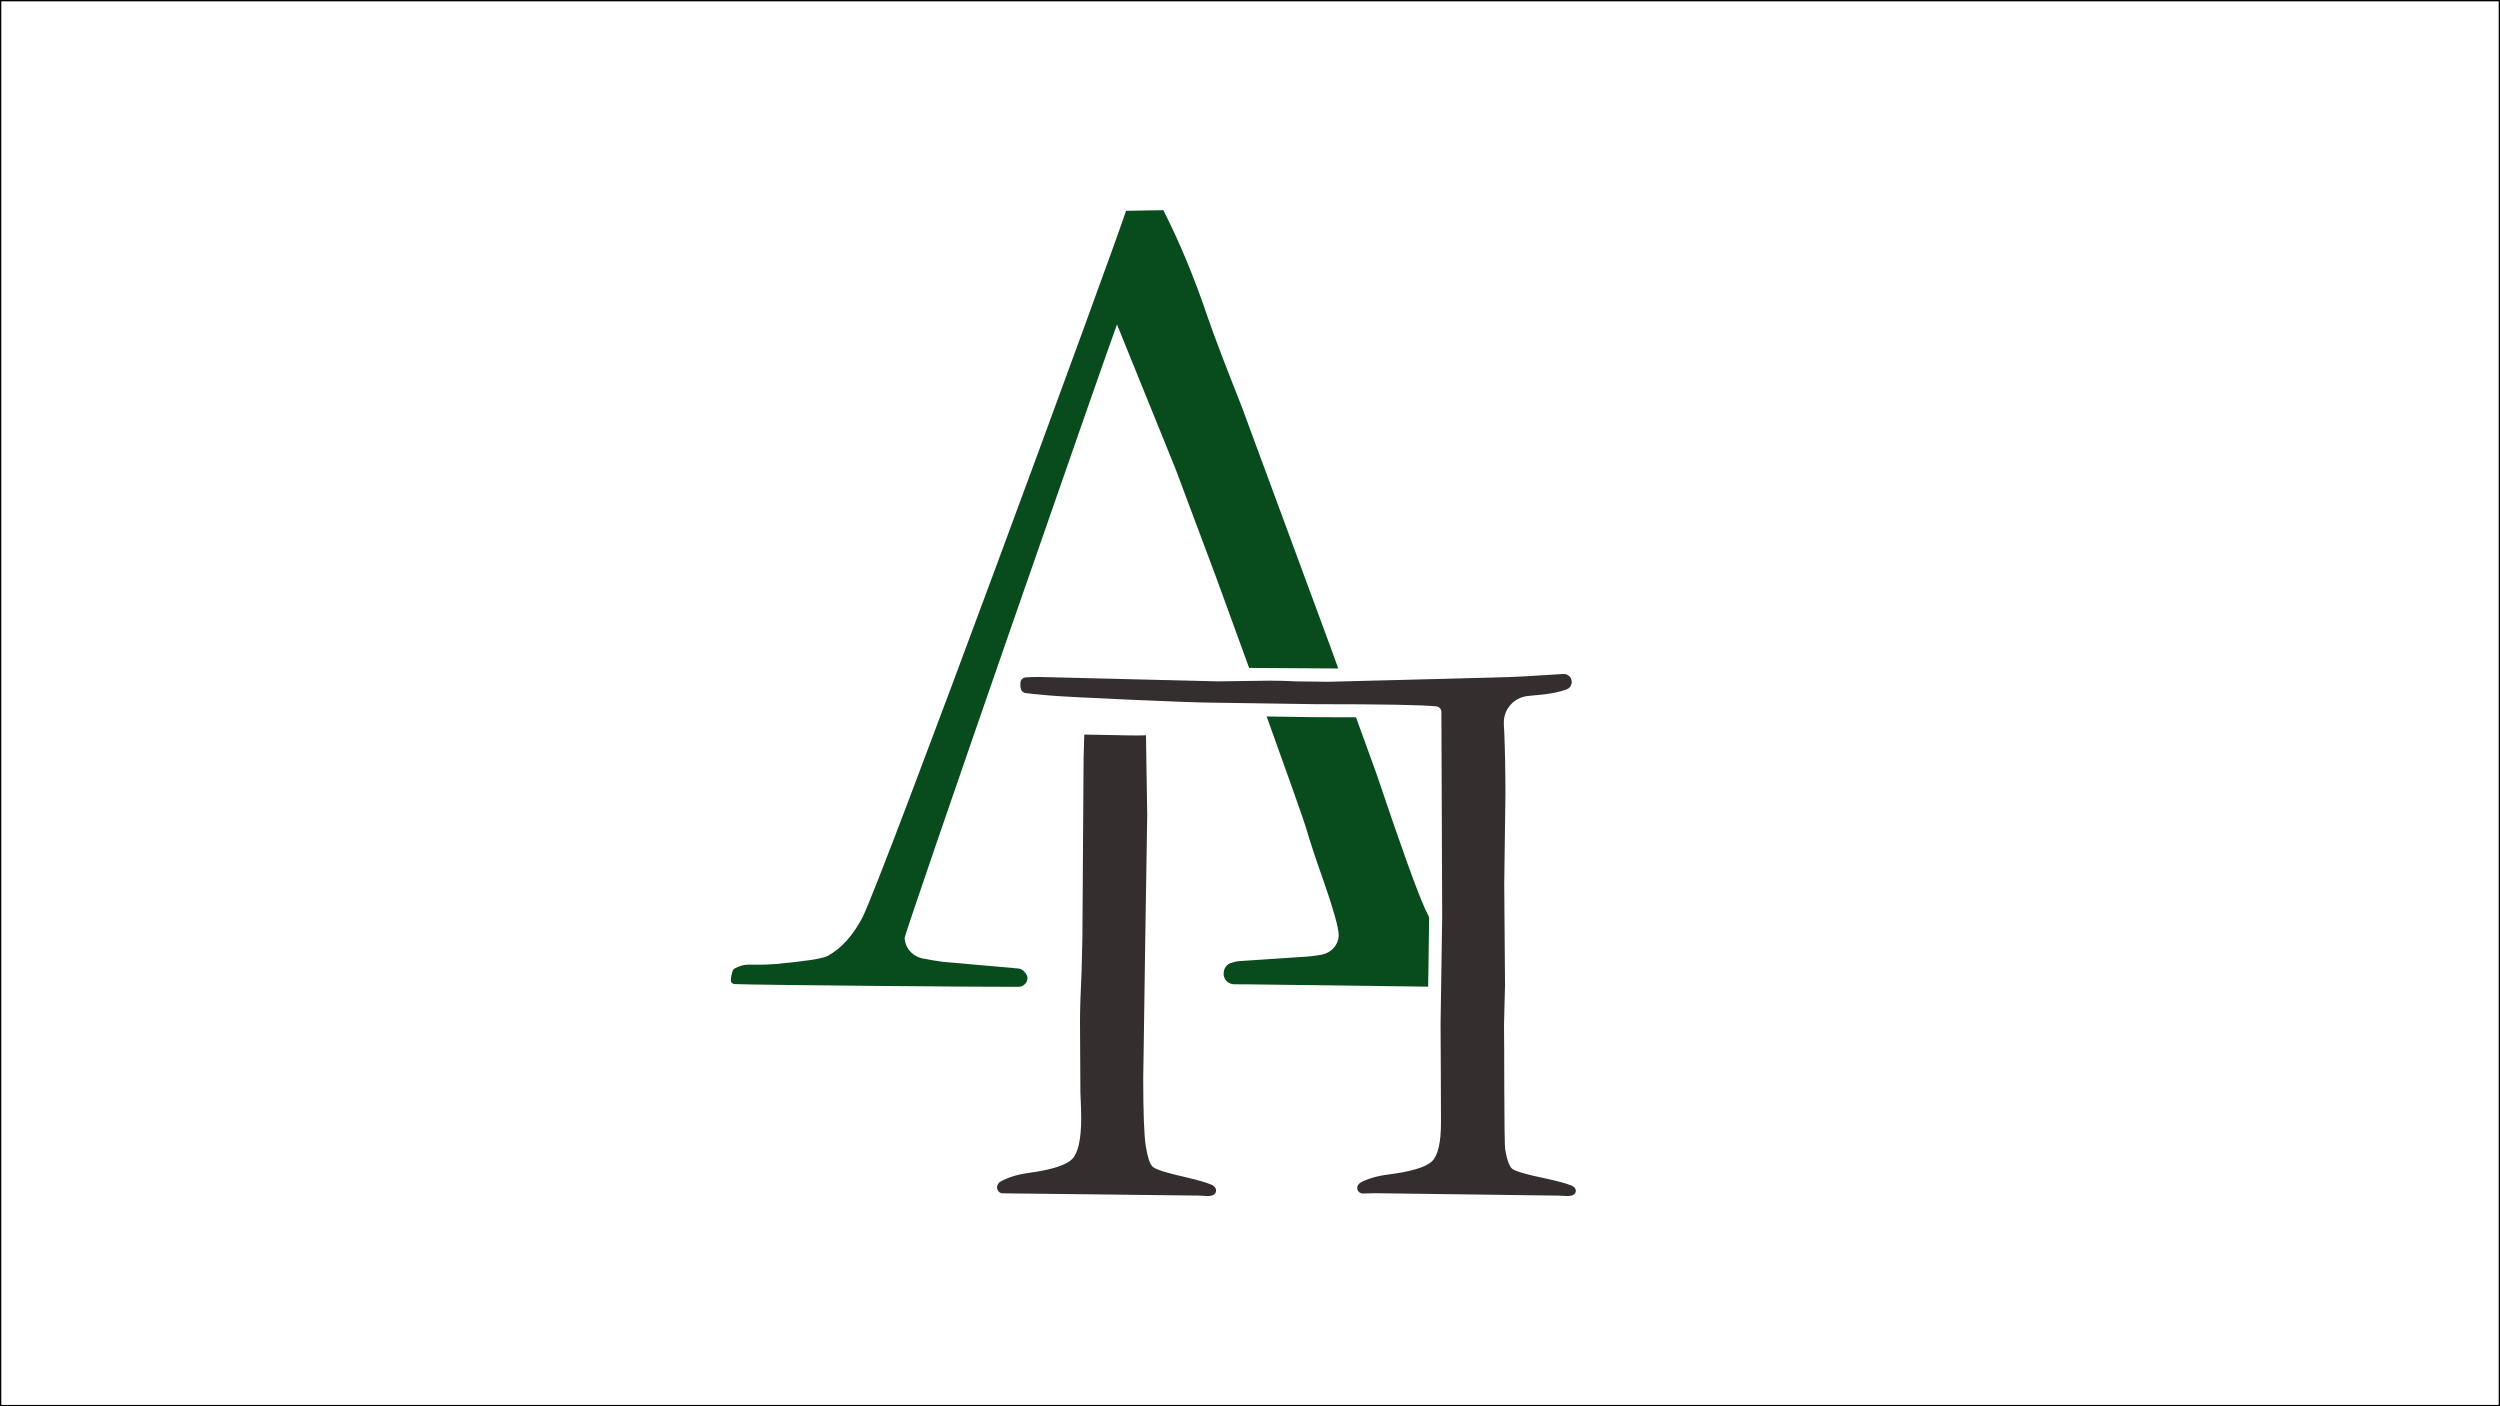 <?xml version="1.0" encoding="utf-8"?>
<!-- Generator: Adobe Illustrator 28.1.0, SVG Export Plug-In . SVG Version: 6.00 Build 0)  -->
<svg version="1.1" id="Слой_1" xmlns="http://www.w3.org/2000/svg" xmlns:xlink="http://www.w3.org/1999/xlink" x="0px" y="0px"
	 viewBox="0 0 1920 1080" style="enable-background:new 0 0 1920 1080;" xml:space="preserve">
<rect x="0" y="0" width="1920" height="1080" fill="#808080" stroke="none"/>
<style type="text/css">
	.st0{fill:#FFFFFF;}
	.st1{fill:#352E2E;}
	.st2{fill:#084C1E;}
</style>
<g>
	<rect x="0.5" y="0.5" class="st0" width="1919" height="1079"/>
	<path d="M1919,1v1078H1V1H1919 M1920,0H0v1080h1920V0L1920,0z"/>
</g>
<path class="st1" d="M933.6,912.78c-0.64-1.35-1.79-2.33-3.1-2.89c-3.87-1.67-10.51-3.6-19.92-5.8
	c-14.75-3.29-23.21-5.97-25.36-8.06c-2.15-2.08-3.89-7.29-5.23-15.63c-1.34-8.33-2-25.88-2-52.65l0.31-19.09l1.23-85.23l1.54-97.4
	l-0.96-61.37c-6.21,0.49-24.61-0.14-26.46-0.14c-1.41,0-12.98-0.26-20.93-0.36l-0.52,18.04l-0.92,138.09l-0.61,25.32
	c-0.82,16.88-1.23,29.92-1.23,39.13l0.31,54.25c0.41,8.33,0.61,14.91,0.61,19.73c0,16.22-2.31,26.69-6.92,31.4
	c-4.61,4.71-15.73,8.28-33.35,10.68c-8.74,1.2-16.01,3.44-21.8,6.71c-1.32,0.75-2.57,2.63-2.59,4.23c-0.03,2.64,1.99,4.8,4.47,4.73
	l151.04,1.74c0.09,0,4.66,0.36,6.28,0.36c4.3,0,6.46-1.5,6.46-4.48C933.94,913.69,933.83,913.26,933.6,912.78z"/>
<g>
	<g>
		<path class="st2" d="M1027.8,513.4l-6.76-18.64l-67.56-182.91c-12.15-30.55-20.9-53.55-26.23-68.98
			c-9.78-29.07-21.04-56.22-33.78-81.44l-28.66,0.45c-8.91,27.89-187.12,512.68-202.55,542.94c-7.41,13.95-16.31,23.74-26.69,29.37
			c-4.16,2.08-17.65,4.16-40.49,6.23c-5.05,0.3-8.6,0.45-10.67,0.45h-10.24c-3,0-6.36,1-10.11,3c-0.65,0.35-1.14,0.95-1.36,1.65
			c-0.95,3.05-1.43,5.51-1.43,7.36l0,0c0,1.51,1.17,2.76,2.67,2.87c10.06,0.75,207.65,2.36,218.35,2.14
			c3.71-0.08,6.81-3.04,6.83-6.75c0-0.02,0-0.03,0-0.04c0-1.6-0.98-3.38-2.92-5.34c-1.14-1.15-2.67-1.84-4.29-1.98l-58.21-5.14
			c-5.7-0.81-10.78-1.67-15.22-2.58c-6.88-1.4-12.36-6.78-13.52-13.71c-0.12-0.74-0.18-1.39-0.18-1.96
			c0-4.74,161.28-467.64,163.07-471.2l44.89,110.77c2.07,5.34,12.73,33.81,31.99,85.41c1.55,4.06,12.17,33.26,24.58,67.59
			L1027.8,513.4z"/>
		<path class="st2" d="M1097.59,704.47c-1.04-2.04-2.09-4.22-3.16-6.55c-5.94-12.91-18.4-47.54-37.38-103.92l-15.64-43.11
			c-9.05-0.05-19.4-0.09-31.23-0.09l-37.4-0.56c14.47,40.21,27.93,77.95,29.76,84.05c4,13.38,8.66,27.5,14,42.35
			c7.71,22.29,11.57,36.12,11.57,41.47c0,0.22-0.01,0.46-0.02,0.7c-0.36,7.12-5.77,12.93-12.77,14.3
			c-4.92,0.97-10.74,1.61-17.47,1.94l-46.71,3.12c-1.92,0.19-3.96,0.69-6.13,1.51c-2.43,0.91-4.27,2.99-4.9,5.52
			c-0.08,0.32-0.15,0.63-0.22,0.95c-0.98,4.5,2.06,8.96,6.62,9.64c0.35,0.05,0.7,0.1,1.06,0.14c0.3,0.03,10.25,0.04,10.25,0.04
			c2.67,0,132.68,1.65,139,1.79l0.2-12.89L1097.59,704.47z"/>
	</g>
	<path class="st1" d="M1209.81,912.93c-0.65-1.14-1.73-1.97-2.95-2.46c-3.87-1.56-10.52-3.37-19.95-5.43
		c-14.96-3.07-23.51-5.58-25.67-7.52c-2.15-1.95-3.9-6.81-5.23-14.59c-0.94-5.51-0.65-82.35-0.92-96.47l0.77-29.76l-0.61-77.7
		l0.92-68.79c0-17.81-0.31-33.99-0.92-48.53c-0.21-2.66-0.31-4.91-0.31-6.76c0-0.09,0-0.18,0-0.27
		c0.05-10.21,7.75-18.76,17.88-20.06c1.71-0.22,3.53-0.4,5.48-0.56c10.15-0.7,18.44-2.22,24.86-4.57c2.01-0.73,3.47-2.48,3.83-4.59
		l0.02-0.1c0.68-3.9-2.48-7.41-6.44-7.15c-22.81,1.53-39.05,2.4-48.71,2.58l-46.41,1.23L1020,523.6l-24.59-0.31l-9.64-0.39
		c-3.62-0.05-7.23-0.1-10.85-0.15l-39.45,0.54l-137.39-3.38c-3.42,0-6.85,0.11-10.27,0.32c-2.27,0.14-4.05,1.97-4.14,4.24
		c-0.03,0.67-0.04,1.3-0.04,1.89c0,0.95,0.17,1.97,0.51,3.06c0.49,1.56,1.9,2.66,3.52,2.87c3.23,0.42,9.06,1.01,17.48,1.76
		c15.16,1.44,109.66,5.53,122.33,5.53l82.68,1.23c51.45,0,82.42,0.56,92.93,1.69c2.22,0.24,3.9,2.09,3.91,4.32l0.6,156.45
		l-0.61,41.77l-0.63,41.43c0.12,3.27,0.32,73.15,0.32,75.58c0,15.56-2.35,25.55-7.04,29.95c-4.69,4.4-15.71,7.73-33.04,9.98
		c-8.83,1.11-16.05,3.19-21.67,6.22c-1.32,0.71-2.58,2.48-2.61,3.98c-0.05,2.47,1.98,4.5,4.47,4.44l9.45-0.23l141.31,1.86
		c0.09,0,4.55,0.33,5.96,0.33c4.5,0,6.75-1.4,6.75-4.19C1210.27,913.95,1210.11,913.47,1209.81,912.93z"/>
</g>
</svg>
